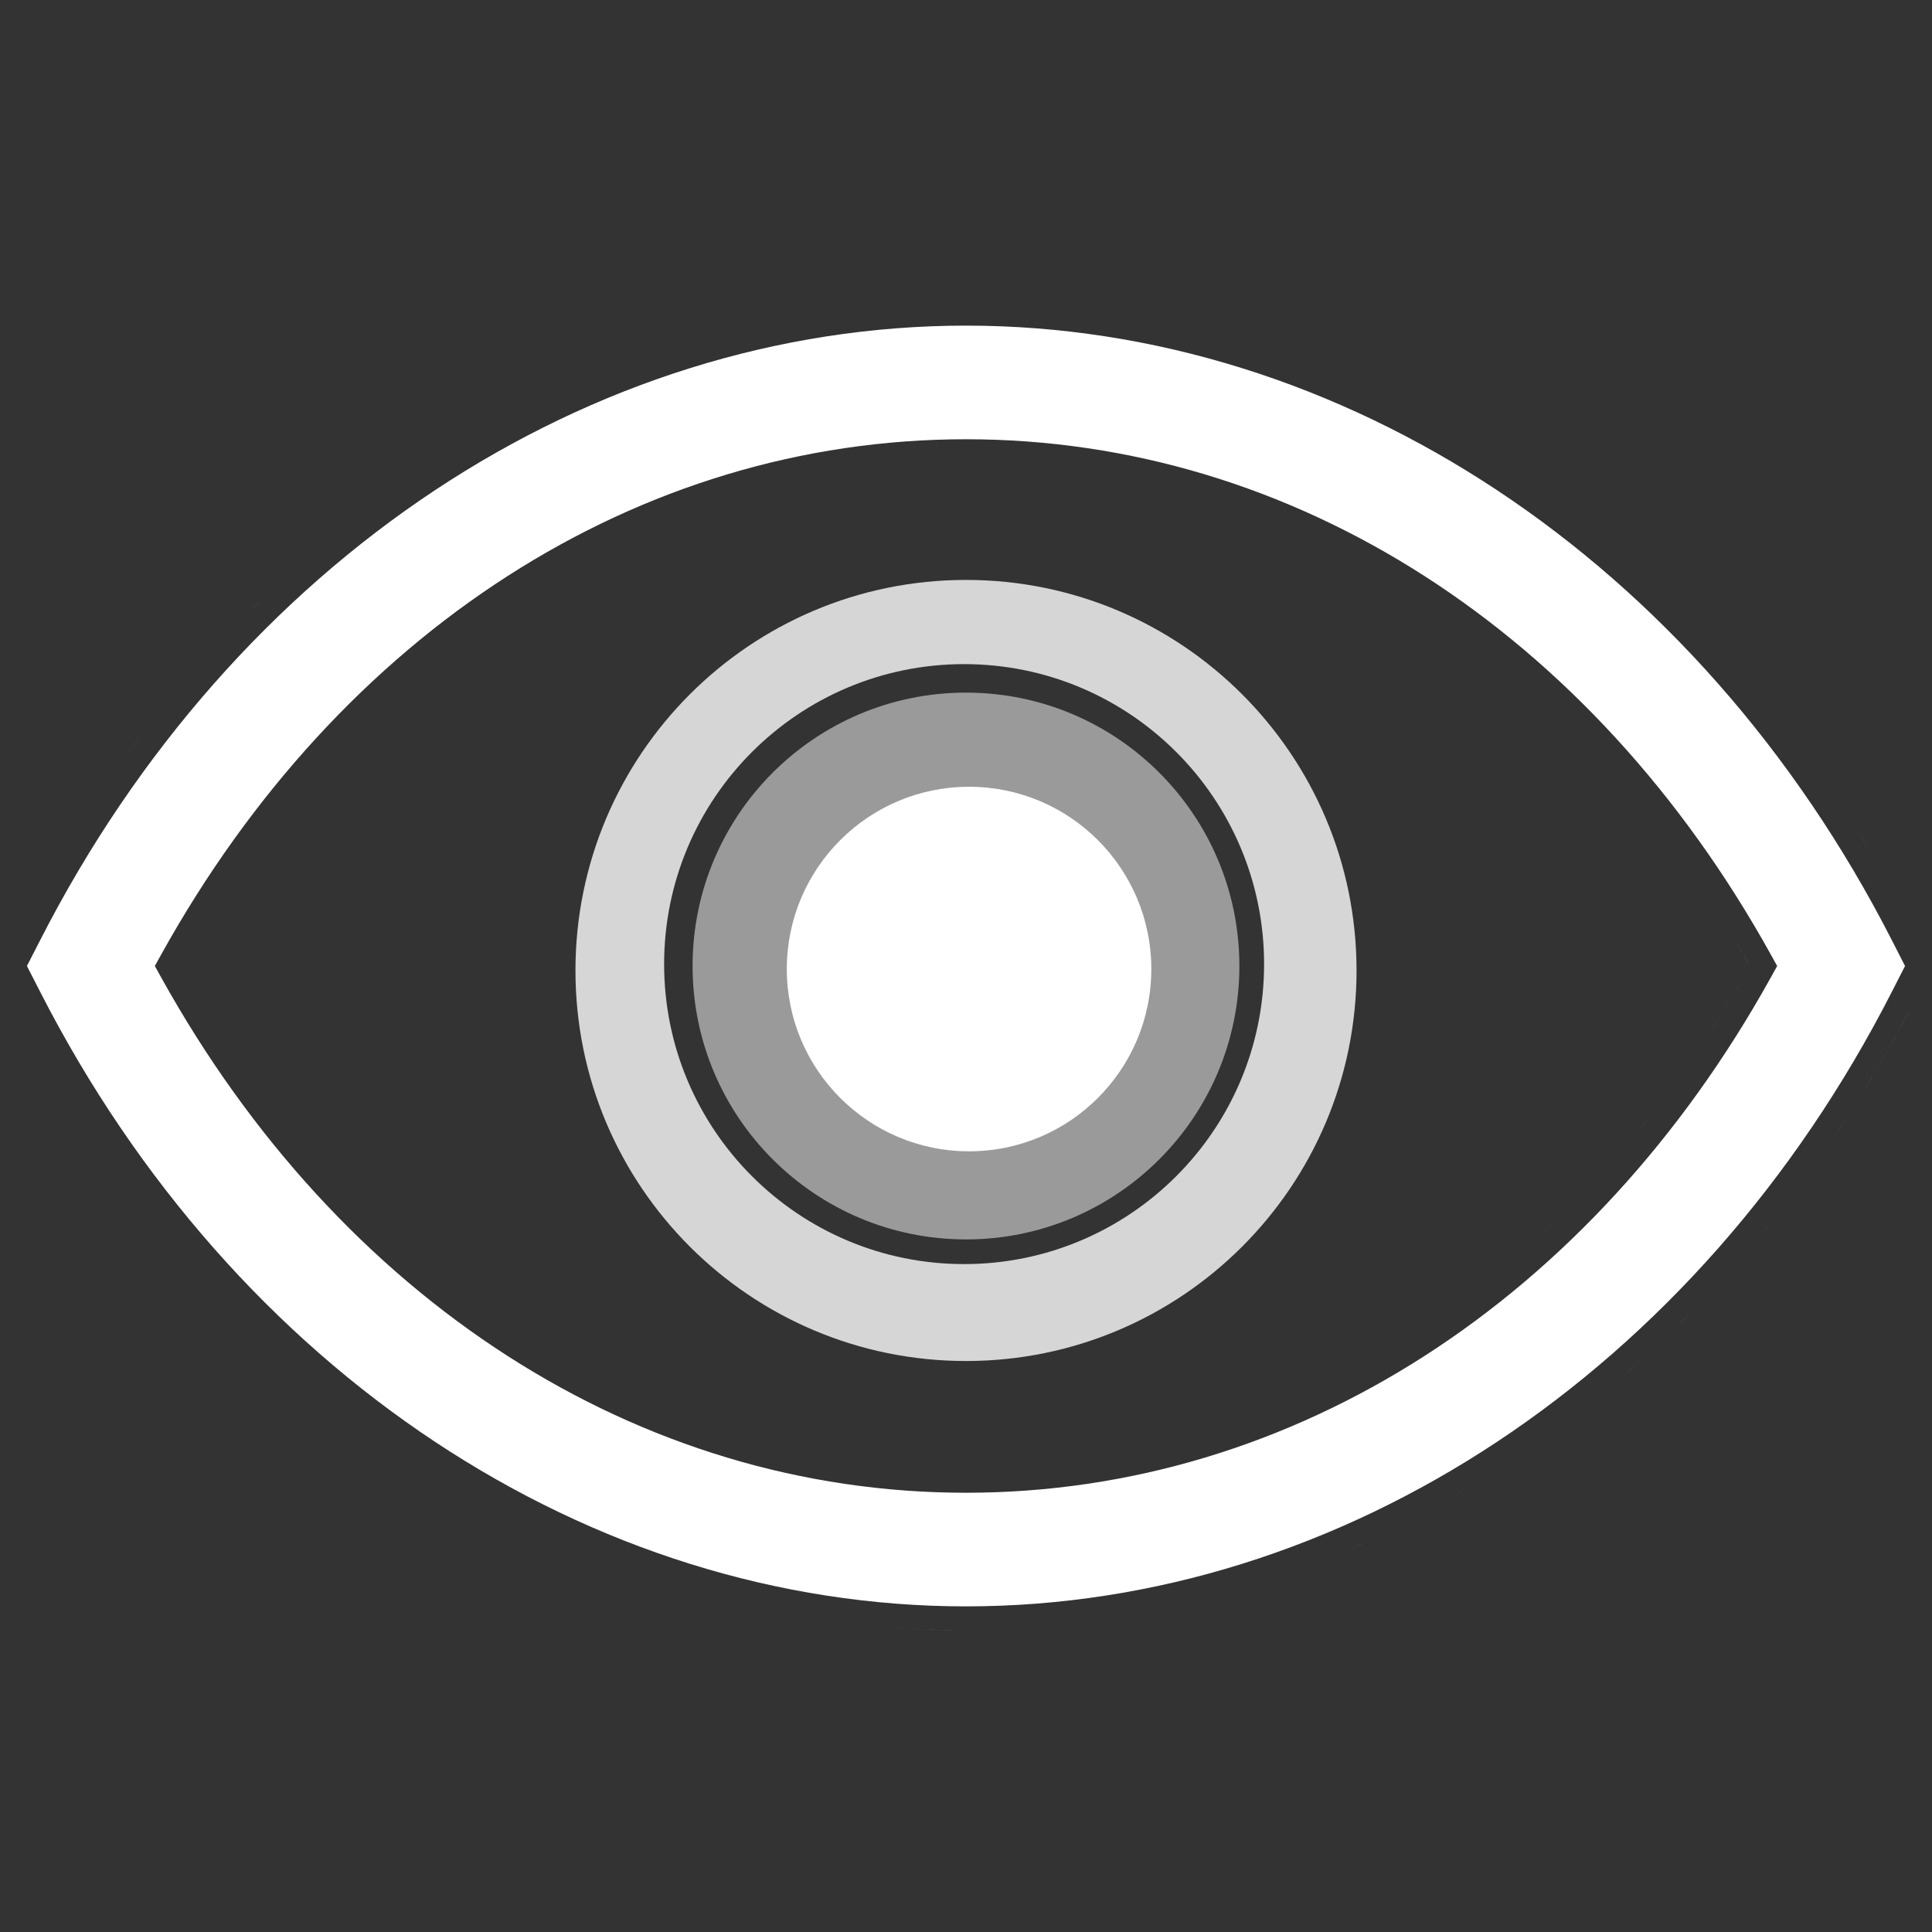 <svg width="48" height="48" viewBox="0 0 48 48" fill="none" xmlns="http://www.w3.org/2000/svg">
<rect x="0" y="0" width="48" height="48" fill="#333333" stroke="none"/>
<path d="M22.043 40.423C22.544 40.465 23.048 40.492 23.554 40.502L23.775 40.505C23.195 40.499 22.617 40.471 22.043 40.423ZM24 8.09C33.347 8.09 42.177 13.909 47.002 23.358L47.33 24L47.002 24.642C42.177 34.092 33.347 39.91 24 39.91C14.655 39.91 5.826 34.092 0.998 24.642L0.669 24L0.998 23.358C5.826 13.908 14.655 8.09 24 8.09ZM33.964 38.299C33.827 38.362 33.69 38.423 33.553 38.483C33.622 38.453 33.69 38.422 33.759 38.392L33.964 38.299ZM36.562 36.926C36.367 37.044 36.171 37.158 35.974 37.271C36.039 37.233 36.105 37.195 36.17 37.157C36.302 37.081 36.432 37.005 36.562 36.926ZM24 10.913C15.843 10.913 8.447 15.712 4.007 23.711L3.847 24L4.007 24.289C8.447 32.288 15.843 37.087 24 37.087C32.16 37.087 39.556 32.288 43.993 24.289L44.153 24L43.993 23.711C39.556 15.712 32.16 10.913 24 10.913ZM40.81 33.763C40.637 33.92 40.462 34.075 40.285 34.227C40.403 34.125 40.52 34.023 40.636 33.919L40.81 33.763ZM42 32.624C41.889 32.737 41.778 32.848 41.665 32.958C41.721 32.903 41.777 32.847 41.833 32.792L42 32.624ZM44.062 30.304C43.961 30.43 43.86 30.554 43.758 30.678C43.809 30.616 43.859 30.554 43.91 30.492L44.062 30.304ZM38.621 30.372C38.528 30.461 38.435 30.549 38.341 30.637L38.2 30.767C38.342 30.637 38.482 30.506 38.621 30.372ZM39.706 29.26C39.662 29.308 39.618 29.356 39.573 29.404L39.44 29.546C39.484 29.499 39.529 29.451 39.573 29.404L39.706 29.26ZM45.913 27.729C45.78 27.936 45.644 28.142 45.506 28.345C45.552 28.277 45.598 28.209 45.643 28.141C45.734 28.005 45.824 27.867 45.913 27.729ZM40.986 27.753C40.904 27.858 40.821 27.962 40.737 28.065C40.779 28.013 40.82 27.962 40.862 27.91L40.986 27.753ZM47.533 24.914C47.15 25.665 46.741 26.394 46.309 27.1C46.698 26.465 47.068 25.811 47.417 25.138L47.533 24.914ZM43.265 24.365C43.023 24.789 42.772 25.203 42.512 25.606L42.401 25.779C42.662 25.378 42.916 24.967 43.161 24.546L43.265 24.365ZM43.058 23.279C43.163 23.457 43.267 23.637 43.37 23.818L43.471 24C43.336 23.757 43.198 23.516 43.058 23.279ZM46.178 20.689C46.243 20.793 46.307 20.898 46.371 21.003C46.35 20.969 46.33 20.934 46.309 20.9L46.178 20.689ZM3.493 18.268L3.493 18.268C3.444 18.333 3.395 18.397 3.346 18.462C3.298 18.527 3.249 18.592 3.201 18.657L3.057 18.854C3.201 18.656 3.346 18.461 3.493 18.268ZM6.505 14.878C6.392 14.987 6.28 15.097 6.169 15.208C6.224 15.153 6.28 15.097 6.336 15.042L6.505 14.878Z" fill="white"/>
<path d="M24 14.408C29.358 14.408 33.703 18.753 33.703 24.111C33.703 29.47 29.358 33.814 24 33.814C18.641 33.814 14.297 29.47 14.297 24.111C14.297 18.753 18.641 14.408 24 14.408ZM23.953 16.5C19.837 16.5 16.5 19.837 16.5 23.953C16.5 28.069 19.837 31.406 23.953 31.406C28.069 31.406 31.406 28.069 31.406 23.953C31.406 19.837 28.069 16.5 23.953 16.5Z" fill="#D6D6D6"/>
<path d="M24 17.208C20.249 17.208 17.207 20.249 17.207 24C17.207 27.751 20.249 30.793 24 30.793C27.751 30.793 30.792 27.751 30.792 24C30.792 20.249 27.751 17.208 24 17.208Z" fill="#9A9A9A"/>
<path d="M24.076 19.547C21.575 19.547 19.548 21.575 19.548 24.076C19.548 26.576 21.575 28.604 24.076 28.604C26.577 28.604 28.604 26.576 28.604 24.076C28.604 21.575 26.577 19.547 24.076 19.547Z" fill="white"/>
</svg>

